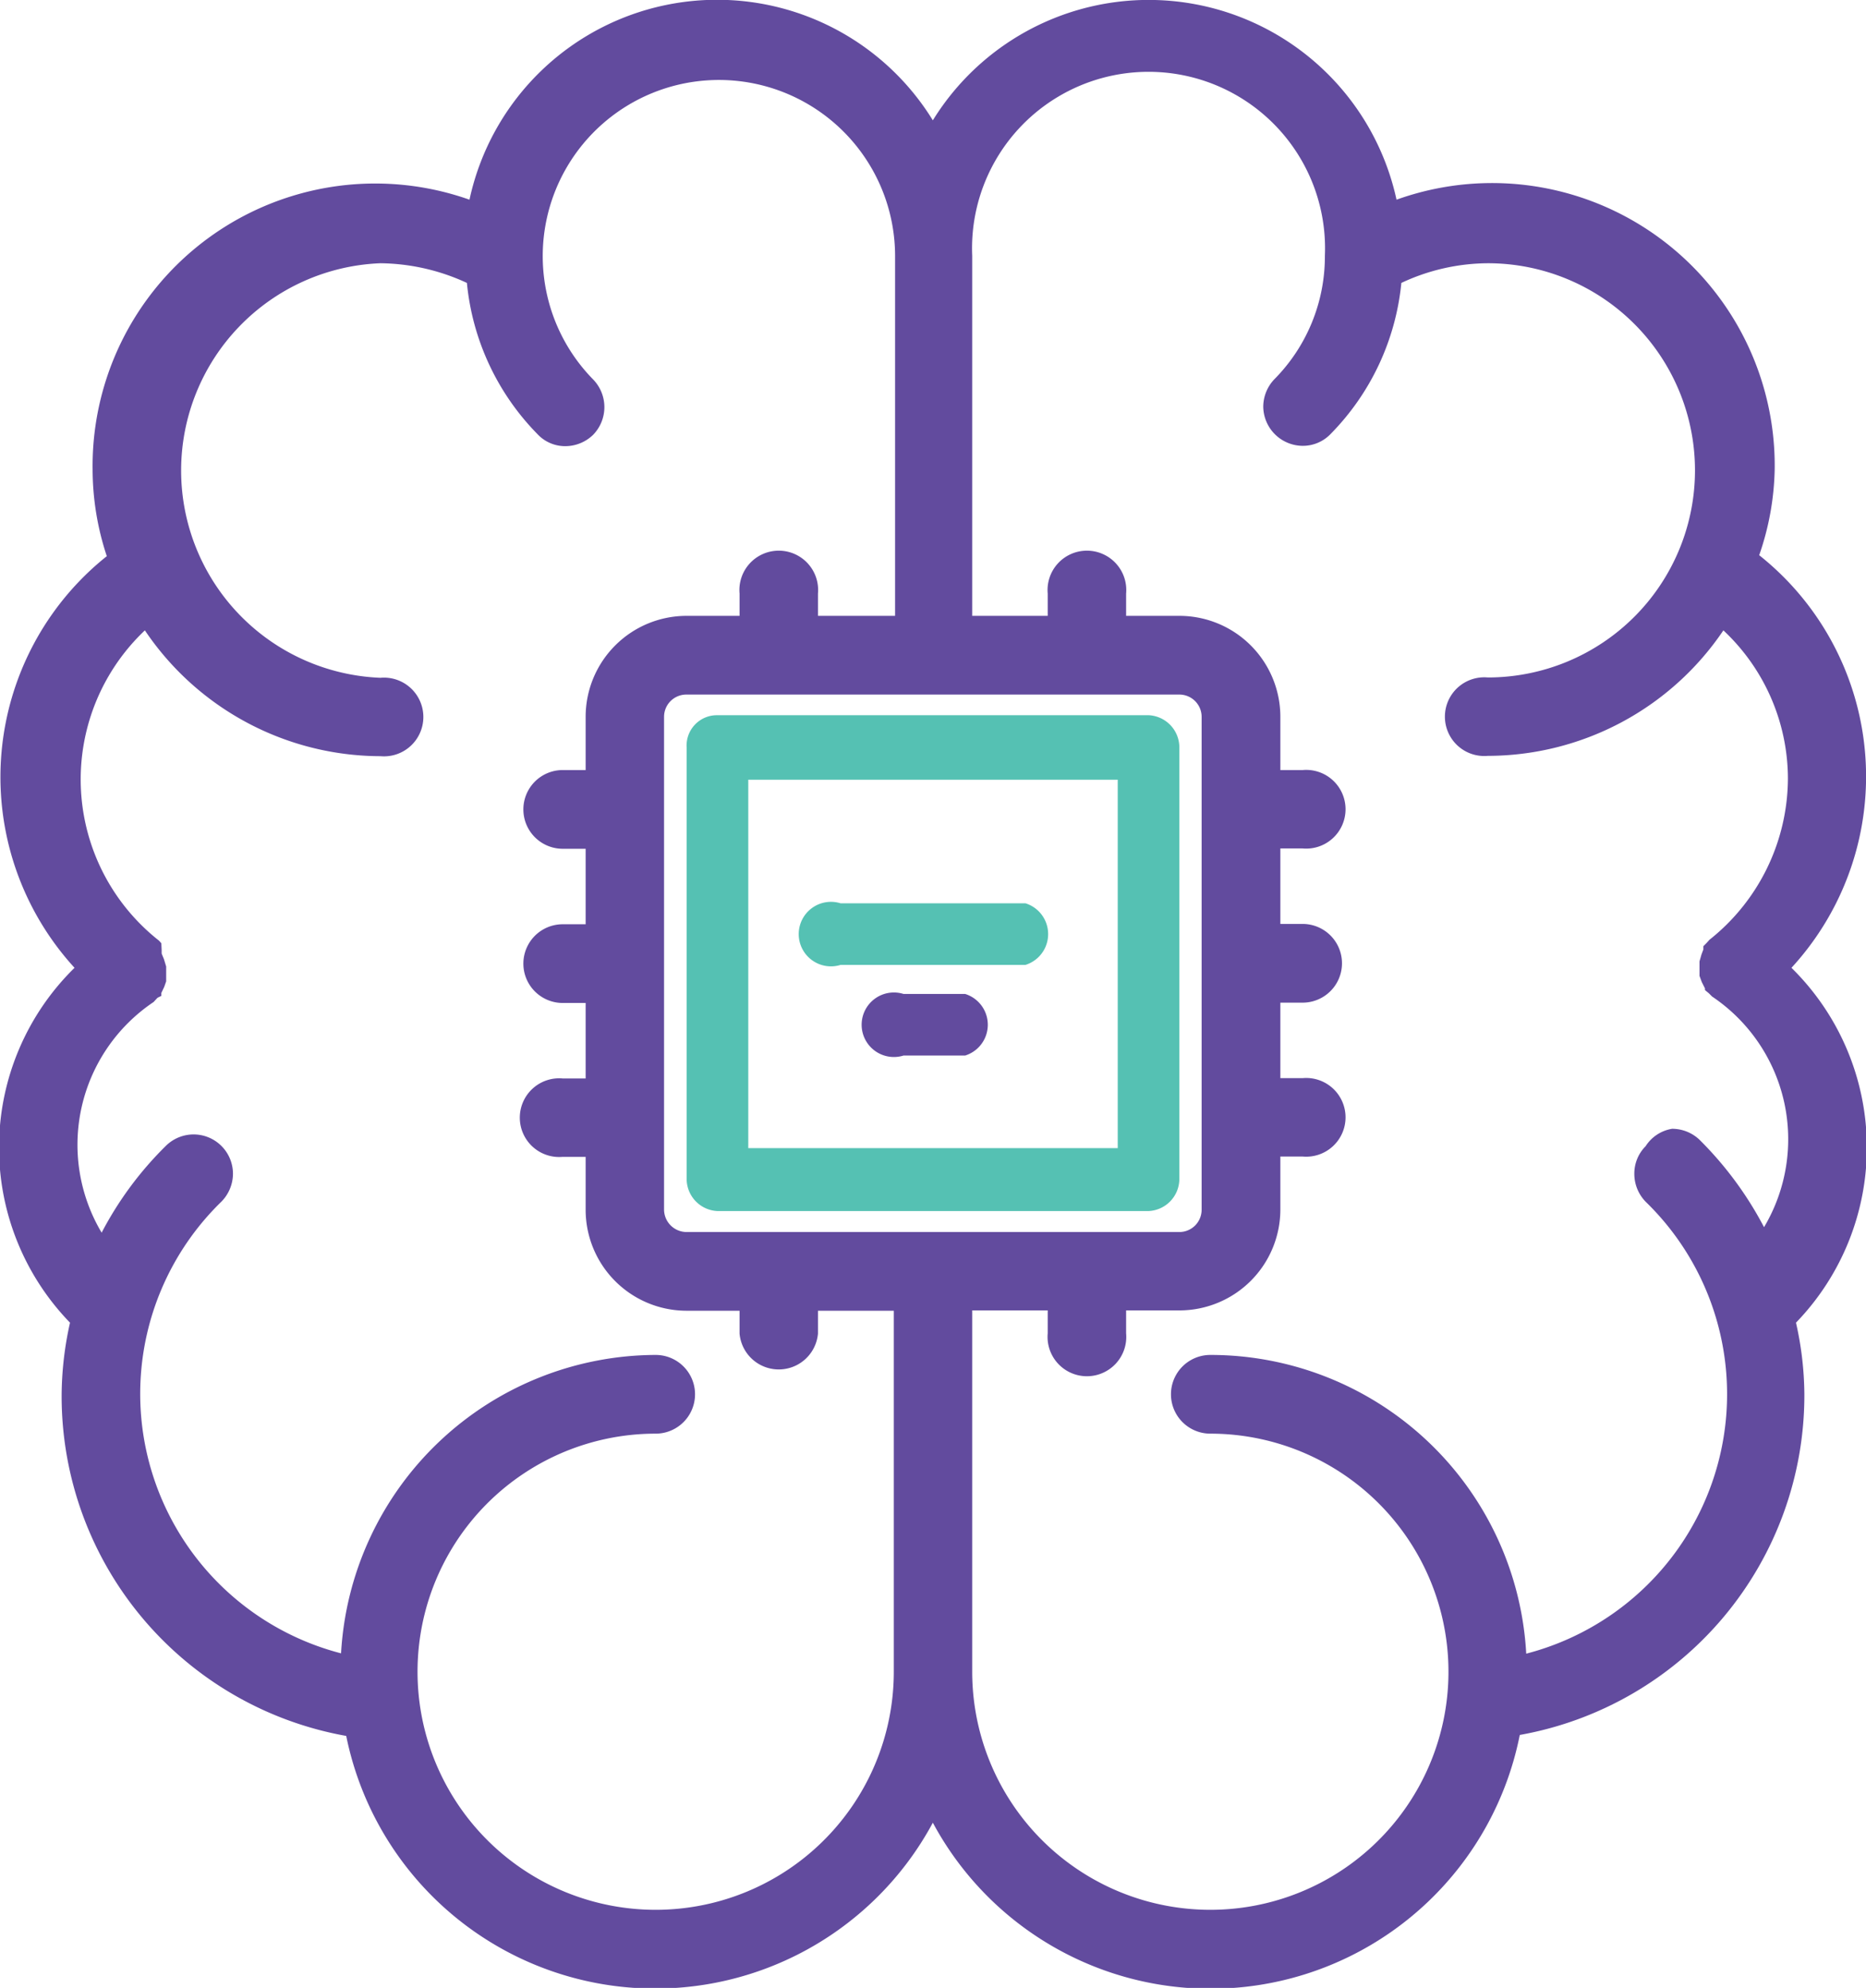 <?xml version="1.0" encoding="UTF-8"?> <svg xmlns="http://www.w3.org/2000/svg" viewBox="0 0 57.83 61.62"><defs><style>.cls-1{fill:#624b9e;}.cls-2{fill:#55c1b3;}</style></defs><g id="Layer_2" data-name="Layer 2"><g id="Layer_1-2" data-name="Layer 1"><path class="cls-1" d="M55.52,30a8.76,8.76,0,0,0-1-12.79A8.57,8.57,0,0,0,55,14.55,8.76,8.76,0,0,0,43.28,6.19,7.86,7.86,0,0,0,28.91,3.73,7.85,7.85,0,0,0,14.55,6.19,8.76,8.76,0,0,0,2.87,14.55a8.57,8.57,0,0,0,.44,2.69A8.76,8.76,0,0,0,2.31,30,7.8,7.8,0,0,0,2.17,41a10.47,10.47,0,0,0-.26,2.24,10.7,10.7,0,0,0,8.82,10.57,9.77,9.77,0,0,0,18.18,2.69A9.77,9.77,0,0,0,47.1,53.78a10.7,10.7,0,0,0,8.82-10.56A10.32,10.32,0,0,0,55.66,41,7.81,7.81,0,0,0,55.52,30ZM51,35.53a1.2,1.2,0,0,0-.35.85,1.24,1.24,0,0,0,.36.88,8.31,8.31,0,0,1-3.71,14A9.8,9.8,0,0,0,37.51,42a1.22,1.22,0,1,0,0,2.44,7.38,7.38,0,1,1-7.38,7.37V40.62h2.34v.71a1.22,1.22,0,1,0,2.43,0v-.71h1.65a3.13,3.13,0,0,0,3.13-3.13V35.85h.69a1.22,1.22,0,1,0,0-2.43h-.69V31.08h.69a1.22,1.22,0,1,0,0-2.44h-.69V26.3h.69a1.22,1.22,0,1,0,0-2.43h-.69V22.22a3.13,3.13,0,0,0-3.13-3.13H34.9V18.4a1.22,1.22,0,1,0-2.43,0v.69H30.13V7.93h0v0a5.47,5.47,0,1,1,10.93,0,5.41,5.41,0,0,1-1.56,3.82,1.24,1.24,0,0,0-.35.86,1.23,1.23,0,0,0,1.22,1.21,1.19,1.19,0,0,0,.87-.37,7.75,7.75,0,0,0,2.19-4.68,6.37,6.37,0,0,1,2.68-.61,6.42,6.42,0,1,1,0,12.84,1.22,1.22,0,1,0,0,2.43,8.82,8.82,0,0,0,7.3-3.89,6.31,6.31,0,0,1,2,4.59,6.41,6.41,0,0,1-2.43,5h0l-.09.1-.1.1,0,0,0,.1-.06.16h0l-.06.21v.24l0,.21v0l.07.19h0l.1.2,0,0,0,.05.12.1.1.1,0,0h0a5.33,5.33,0,0,1,1.61,7.15,11,11,0,0,0-2-2.71,1.23,1.23,0,0,0-.85-.34A1.2,1.2,0,0,0,51,35.53ZM20.32,44.44a1.22,1.22,0,0,0,0-2.44,9.8,9.8,0,0,0-9.75,9.25,8.31,8.31,0,0,1-3.71-14,1.24,1.24,0,0,0,.36-.87,1.22,1.22,0,0,0-2.07-.87,10.75,10.75,0,0,0-2,2.7,5.33,5.33,0,0,1,1.61-7.15h0l.12-.13L5,30.87l0,0,0-.09h0l.09-.19h0l.06-.17,0,0,0-.24v-.22l-.07-.23h0l-.07-.17,0-.05,0-.05L5,29.24l-.07-.08v0l0,0a6.36,6.36,0,0,1-.44-9.62,8.82,8.82,0,0,0,7.3,3.9,1.22,1.22,0,1,0,0-2.43,6.43,6.43,0,0,1,0-12.85,6.52,6.52,0,0,1,2.68.61,7.75,7.75,0,0,0,2.19,4.69,1.17,1.17,0,0,0,.87.37,1.24,1.24,0,0,0,.85-.35,1.23,1.23,0,0,0,0-1.72,5.46,5.46,0,1,1,9.36-3.85V19.09H25.35V18.4a1.22,1.22,0,1,0-2.43,0v.69H21.28a3.13,3.13,0,0,0-3.13,3.13v1.65h-.71a1.22,1.22,0,0,0,0,2.44h.71v2.34h-.71a1.22,1.22,0,0,0,0,2.44h.71v2.34h-.71a1.22,1.22,0,1,0,0,2.43h.71v1.64a3.13,3.13,0,0,0,3.13,3.13h1.64v.71a1.22,1.22,0,0,0,2.43,0v-.71H27.7V51.81a7.38,7.38,0,1,1-7.38-7.37Zm.26-22.22a.69.69,0,0,1,.7-.69H36.55a.69.69,0,0,1,.69.69V37.49a.69.69,0,0,1-.69.7H21.28a.7.7,0,0,1-.7-.7Z"></path><path class="cls-2" d="M21.28,23.17V36.54a1,1,0,0,0,.95,1H35.6a1,1,0,0,0,.95-1V23.17a1,1,0,0,0-.95-1H22.23a.94.94,0,0,0-.95,1Zm1.91,1H34.64V35.59H23.19Z"></path><path class="cls-2" d="M31.78,28H26.05a1,1,0,1,0,0,1.91h5.73a1,1,0,0,0,0-1.91Z"></path><path class="cls-1" d="M29.87,30.81H28a1,1,0,1,0,0,1.91h1.91a1,1,0,0,0,0-1.91Z"></path></g></g></svg> 